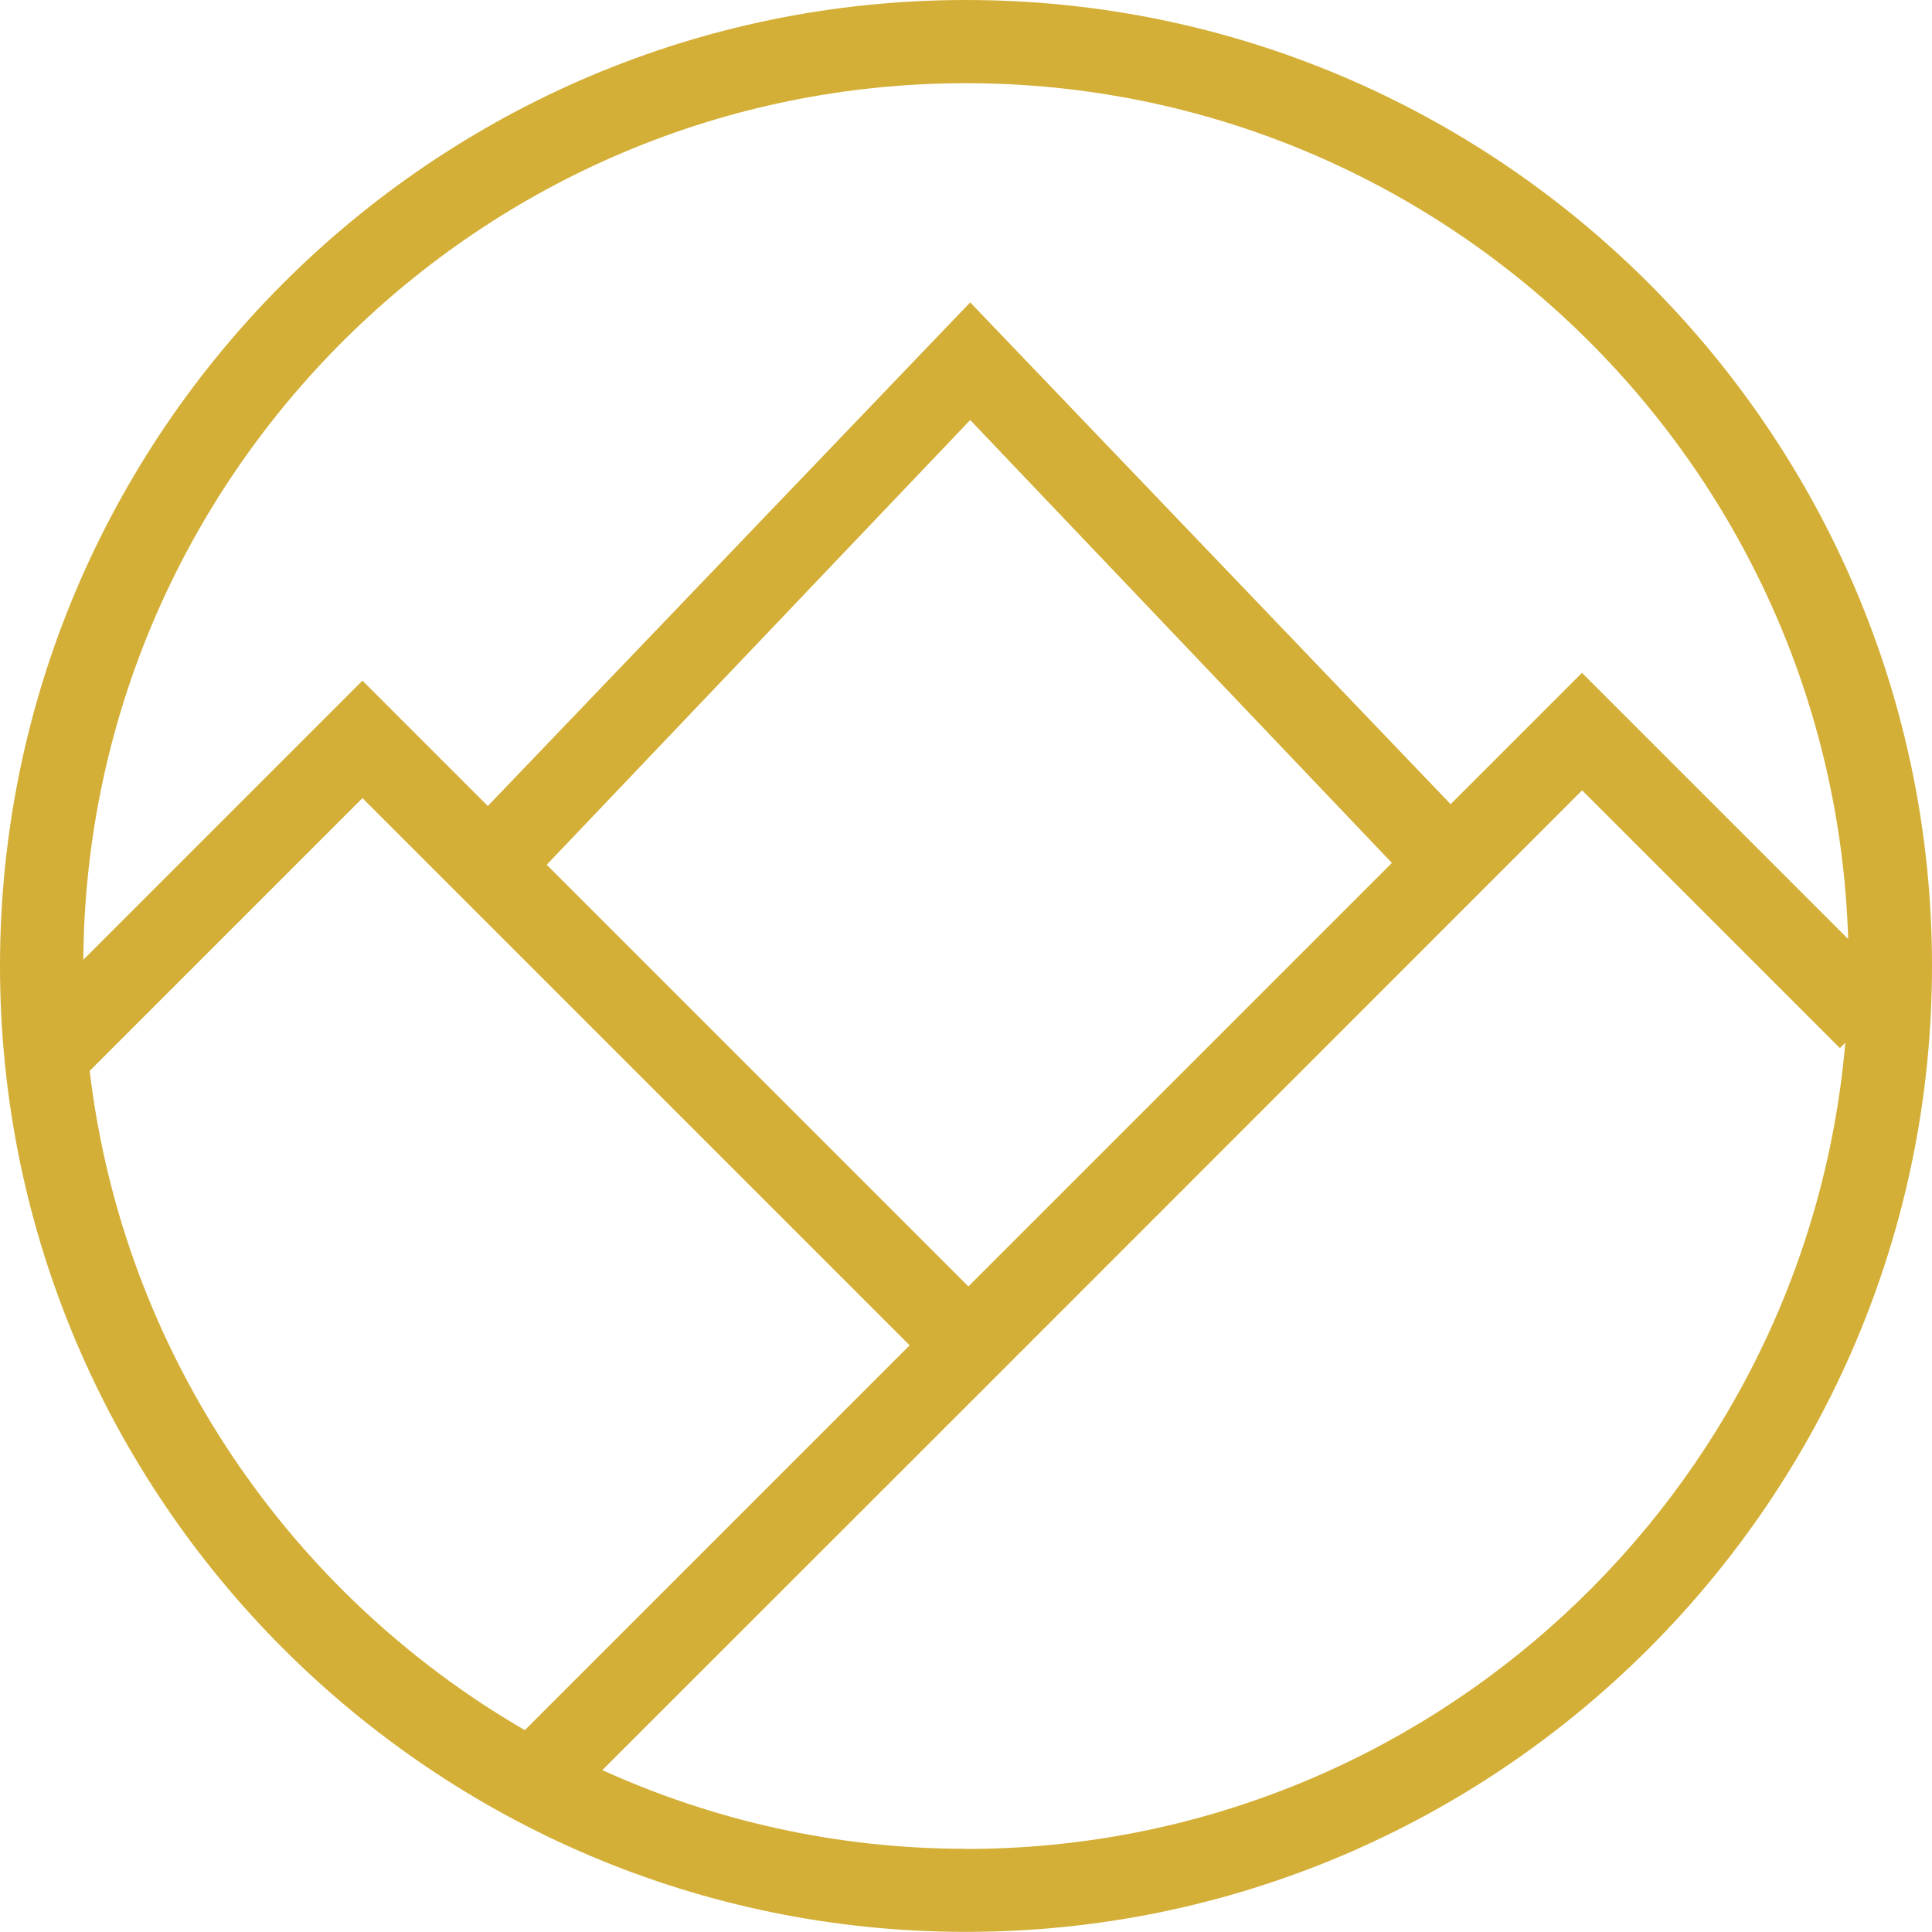 <svg xmlns="http://www.w3.org/2000/svg" id="Calque_2" data-name="Calque 2" viewBox="0 0 149.31 149.31"><defs><style>      .cls-1 {        fill: #d4af37;      }    </style></defs><g id="Calque_1-2" data-name="Calque 1"><path class="cls-1" d="M74.65,0C33.49,0,0,33.49,0,74.65s33.49,74.65,74.65,74.65,74.66-33.49,74.66-74.65S115.82,0,74.65,0ZM74.65,6.43c36.92,0,67.06,29.48,68.18,66.14l-20.57-20.57-10.15,10.15-37.13-38.78-37.28,38.92-9.69-9.69-21.57,21.57C6.7,36.77,37.2,6.43,74.65,6.43ZM107.57,66.69l-32.73,32.73-32.59-32.59,32.73-34.37,32.59,34.23ZM6.92,82.77l21.09-21.09,42.29,42.29-29.74,29.74c-18.16-10.53-31.04-29.17-33.63-50.95ZM74.65,142.88c-10.02,0-19.52-2.19-28.1-6.08l28.89-28.88h0s46.83-46.84,46.83-46.84l19.92,19.92.42-.42c-3.01,34.86-32.33,62.31-67.96,62.31Z"></path></g></svg>